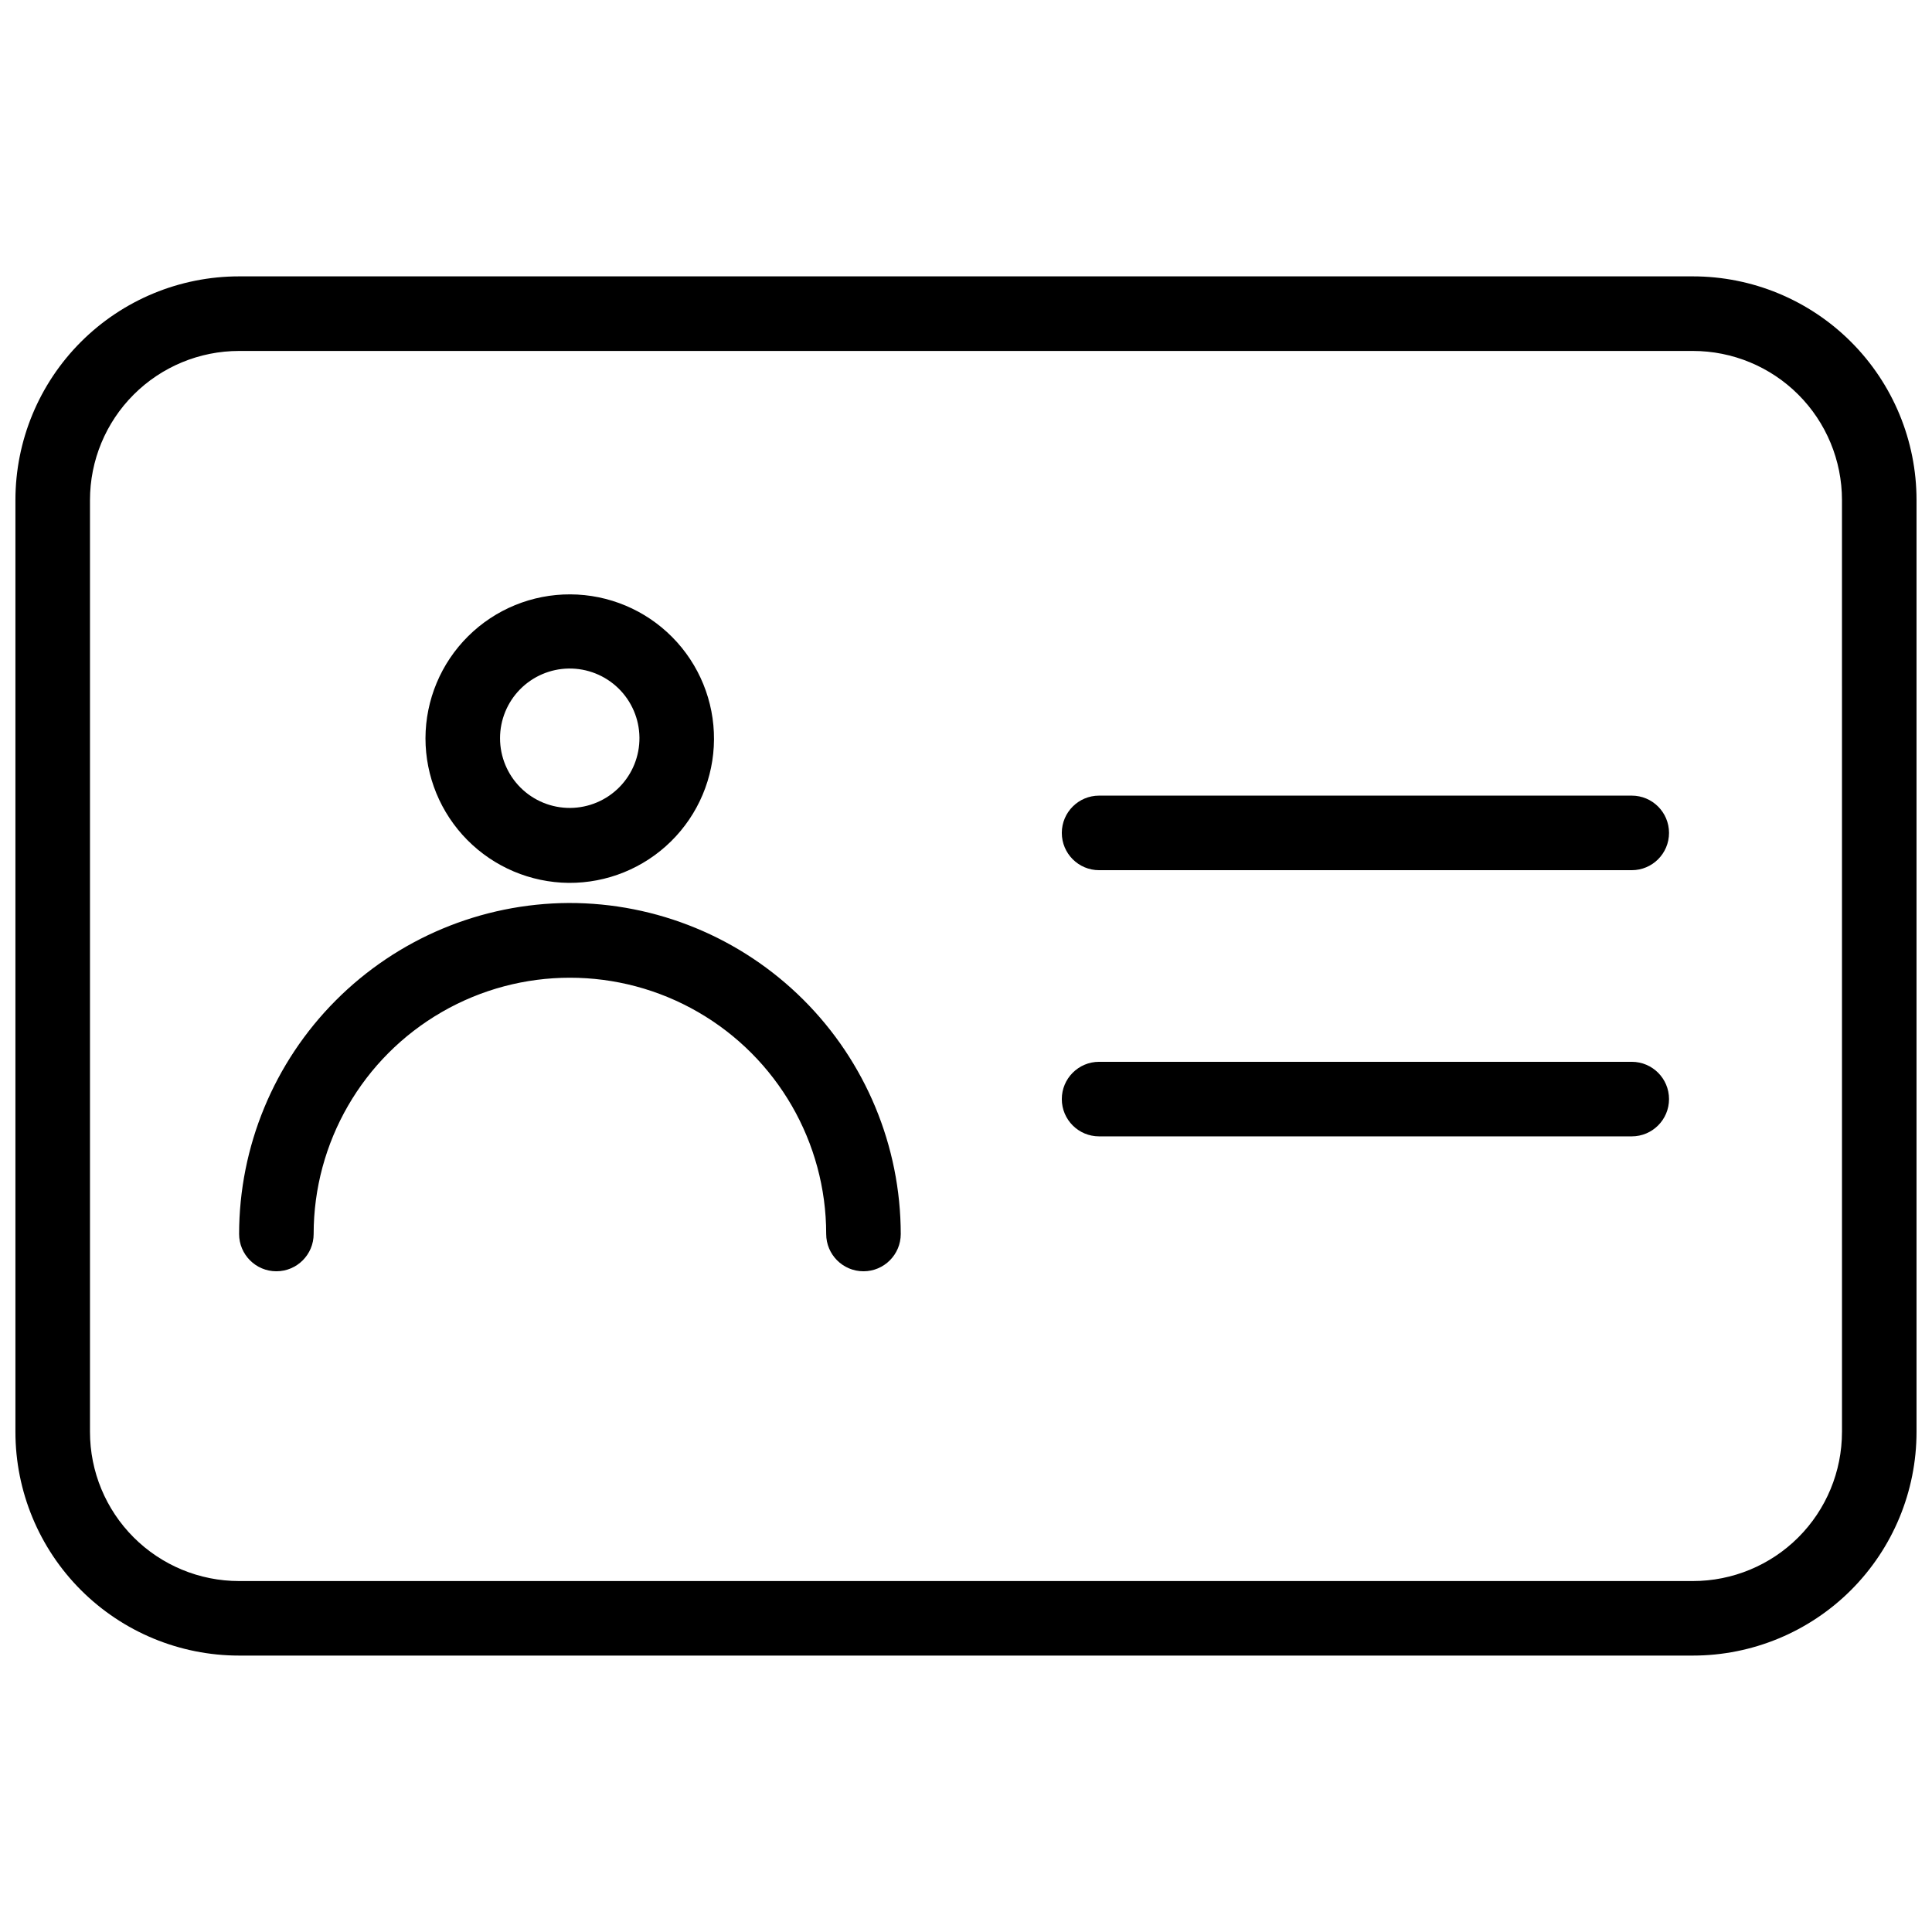 <?xml version="1.0" encoding="UTF-8"?>
<!-- Uploaded to: SVG Repo, www.svgrepo.com, Generator: SVG Repo Mixer Tools -->
<svg width="800px" height="800px" version="1.1" viewBox="144 144 512 512" xmlns="http://www.w3.org/2000/svg">
 <defs>
  <clipPath id="a">
   <path d="m148.09 217h503.81v366h-503.81z"/>
  </clipPath>
 </defs>
 <path d="m294.69 377.97c10.152 0.078 19.918-3.883 27.145-11.012 7.227-7.125 11.32-16.836 11.383-26.984 0.062-10.152-3.918-19.91-11.059-27.125s-16.855-11.293-27.008-11.336c-10.148-0.047-19.898 3.949-27.102 11.102-7.203 7.152-11.266 16.875-11.293 27.027 0 10.098 3.984 19.785 11.086 26.965 7.106 7.176 16.75 11.258 26.848 11.363zm0-56.801c4.918-0.078 9.66 1.805 13.184 5.234 3.523 3.43 5.531 8.121 5.586 13.035 0.051 4.918-1.855 9.652-5.305 13.156s-8.152 5.488-13.066 5.516c-4.918 0.027-9.641-1.906-13.129-5.371-3.484-3.469-5.445-8.184-5.445-13.098 0-4.848 1.906-9.504 5.305-12.961 3.402-3.453 8.023-5.434 12.871-5.512z"/>
 <path d="m294.69 383.3c-23.188 0.129-45.383 9.426-61.742 25.859-16.363 16.434-25.559 38.672-25.582 61.863 0 5.453 4.422 9.879 9.875 9.879 5.457 0 9.879-4.426 9.879-9.879 0-24.266 12.945-46.688 33.961-58.816 21.012-12.133 46.902-12.133 67.914 0 21.012 12.129 33.957 34.551 33.957 58.816 0 5.453 4.422 9.879 9.879 9.879s9.879-4.426 9.879-9.879c-0.027-23.309-9.316-45.652-25.828-62.105-16.508-16.453-38.883-25.672-62.191-25.617z"/>
 <g clip-path="url(#a)">
  <path d="m592.63 217.24h-385.27c-15.723 0-30.797 6.246-41.914 17.363-11.113 11.113-17.359 26.191-17.359 41.91v246.96c0 15.719 6.246 30.797 17.359 41.914 11.117 11.113 26.191 17.359 41.914 17.359h385.27c15.719 0 30.793-6.246 41.91-17.359 11.117-11.117 17.359-26.195 17.359-41.914v-246.96c0-15.719-6.242-30.797-17.359-41.91-11.117-11.117-26.191-17.363-41.91-17.363zm39.516 306.24h-0.004c0 10.48-4.16 20.531-11.57 27.941-7.41 7.41-17.461 11.574-27.941 11.574h-385.27c-10.48 0-20.531-4.164-27.941-11.574-7.41-7.41-11.574-17.461-11.574-27.941v-246.96c0-10.48 4.164-20.531 11.574-27.941 7.41-7.41 17.461-11.574 27.941-11.574h385.27c10.48 0 20.531 4.164 27.941 11.574 7.41 7.41 11.57 17.461 11.57 27.941z"/>
 </g>
 <path d="m576.43 354.85h-141.16c-5.457 0-9.879 4.426-9.879 9.879 0 5.457 4.422 9.879 9.879 9.879h141.16c5.457 0 9.879-4.422 9.879-9.879 0-5.453-4.422-9.879-9.879-9.879z"/>
 <path d="m576.43 425.39h-141.16c-5.457 0-9.879 4.422-9.879 9.879s4.422 9.879 9.879 9.879h141.16c5.457 0 9.879-4.422 9.879-9.879s-4.422-9.879-9.879-9.879z"/>
</svg>